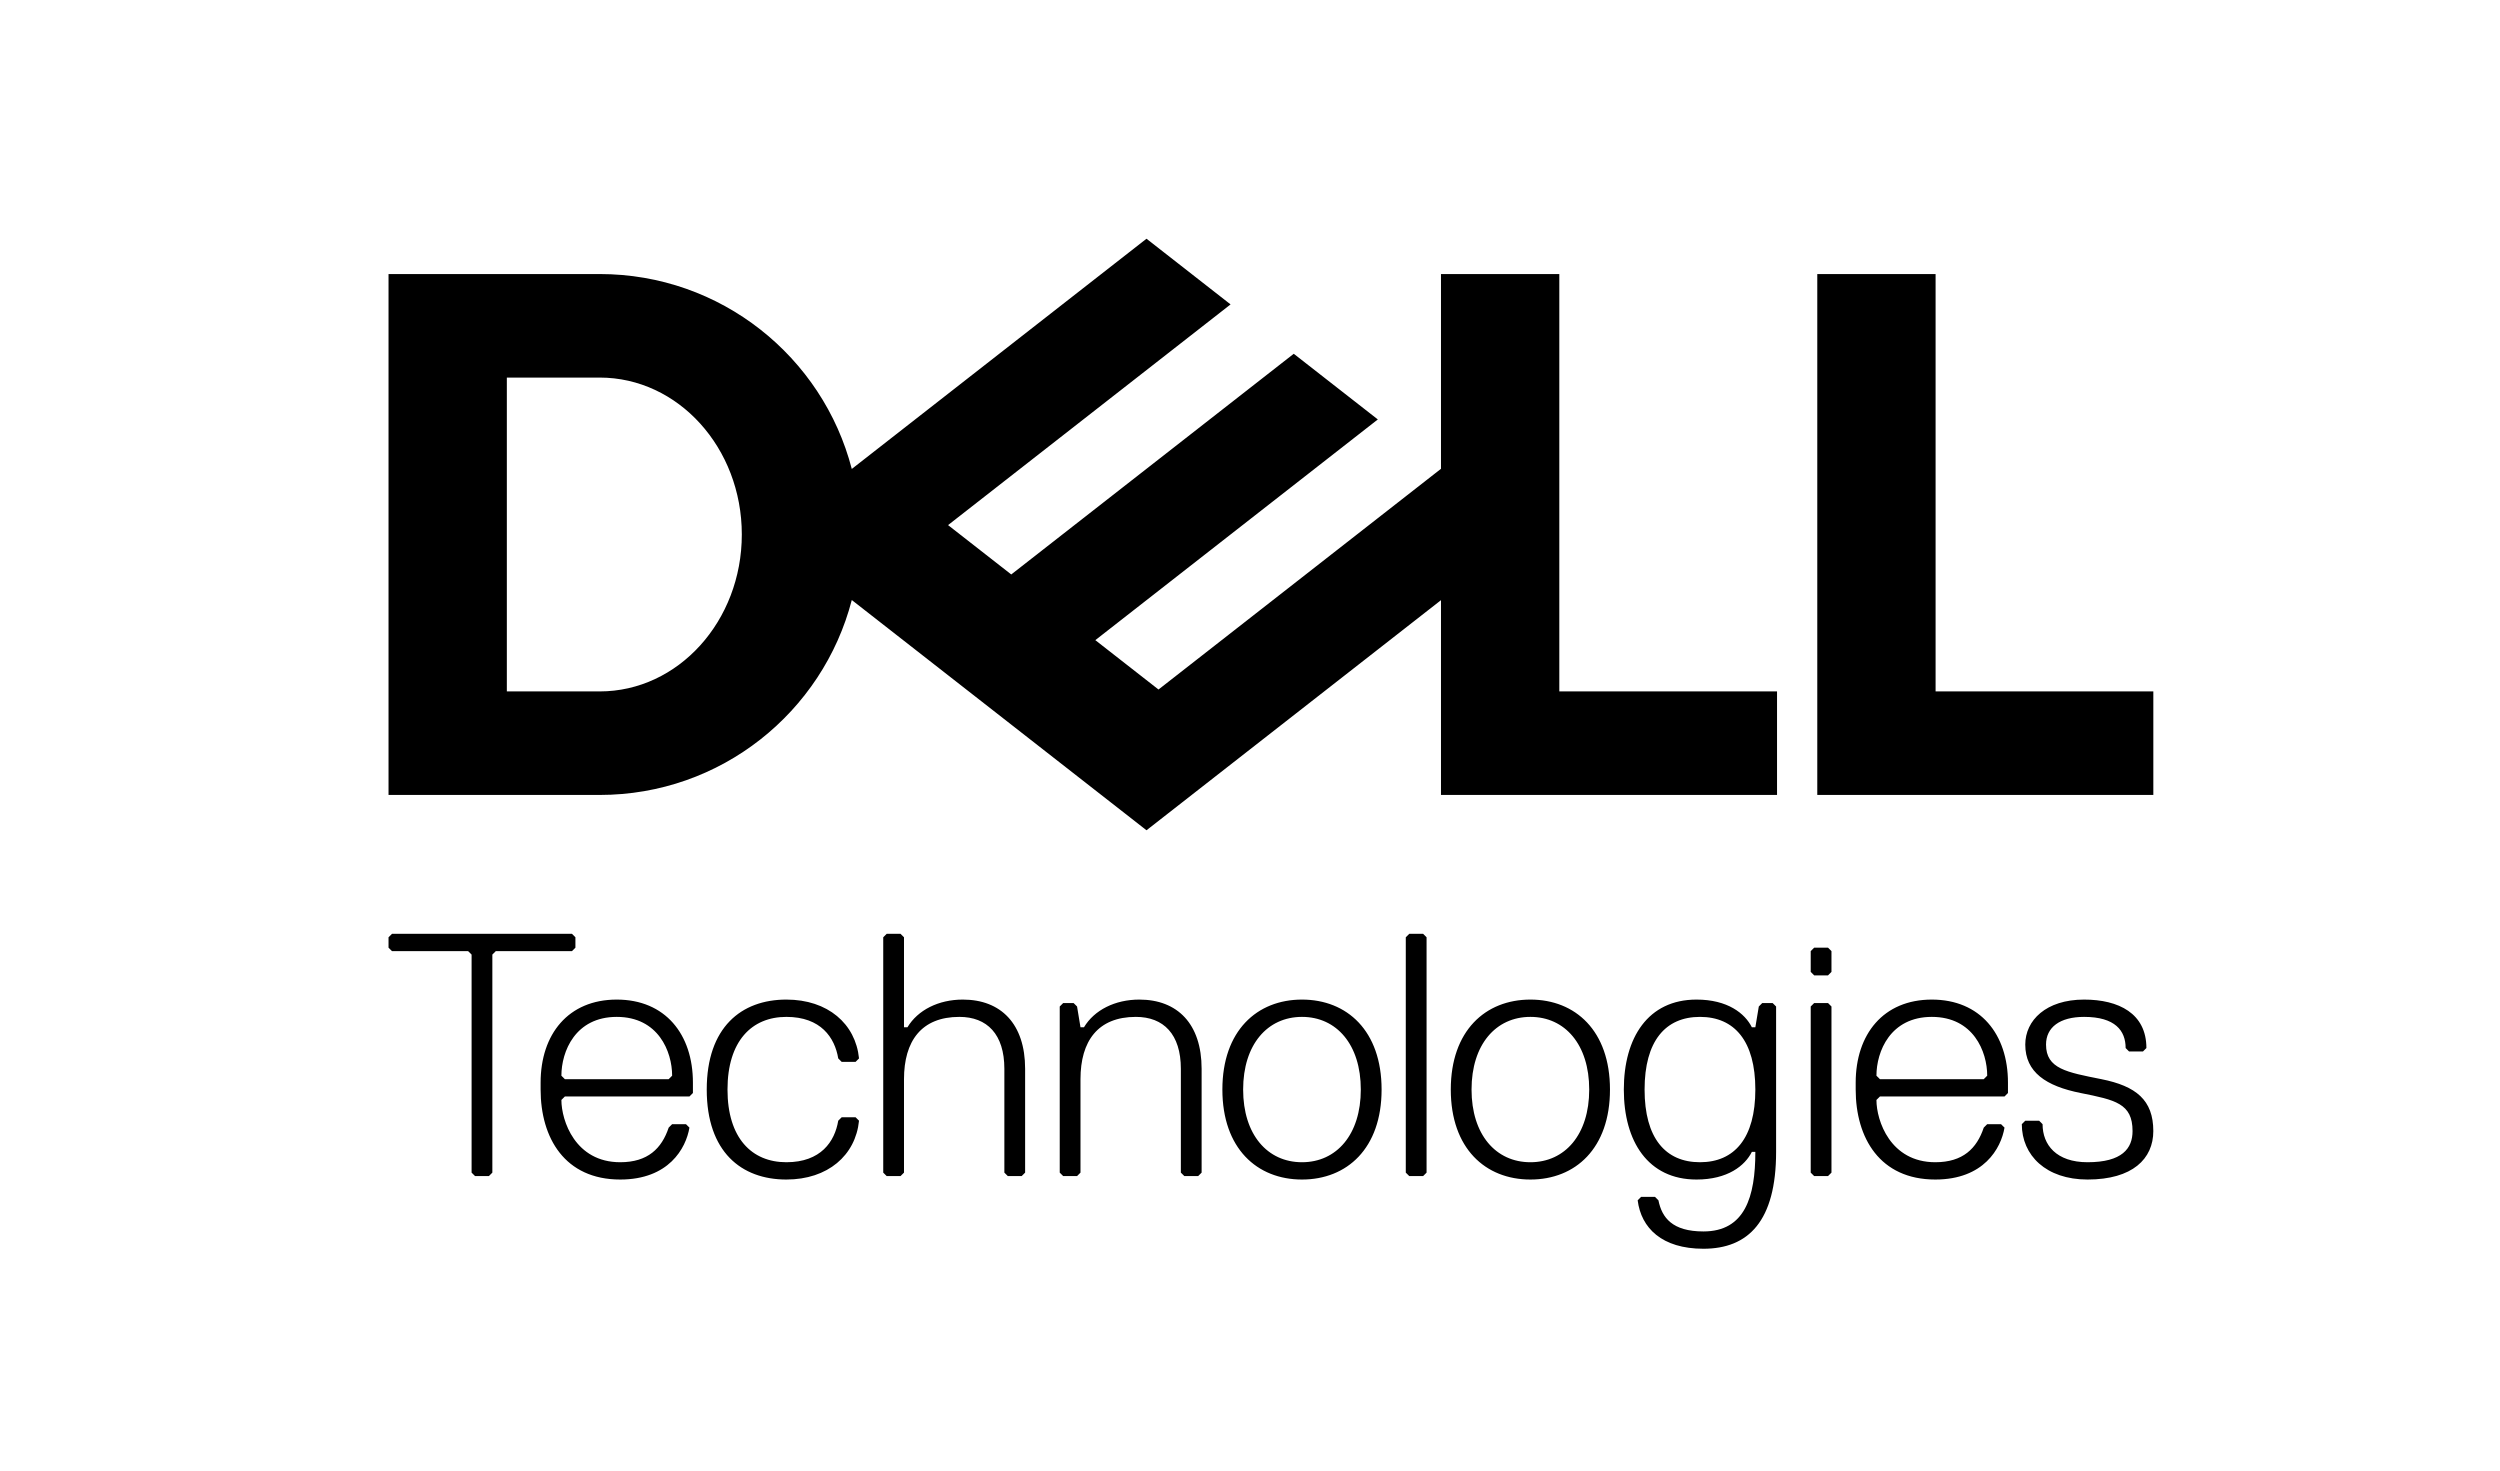 <?xml version="1.0" encoding="UTF-8"?> <svg xmlns="http://www.w3.org/2000/svg" width="102" height="60" viewBox="0 0 102 60" fill="none"><g clip-path="url(#clip0_7210_1037)"><mask id="mask0_7210_1037" style="mask-type:luminance" maskUnits="userSpaceOnUse" x="6" y="-15" width="90" height="90"><path d="M6 -15H96V75H6V-15Z" fill="white"></path></mask><g mask="url(#mask0_7210_1037)"><path d="M20.679 28.21V15.405H24.466C27.669 15.405 30.266 18.271 30.266 21.807C30.266 25.343 27.669 28.21 24.466 28.21H20.679ZM24.466 32.434C29.412 32.434 33.568 29.056 34.753 24.481L46.777 33.875L58.792 24.487V32.434H72.503V28.21H63.62V11.181H58.792V19.127L47.267 28.132L44.689 26.118L50.207 21.807L56.215 17.113L52.785 14.434L41.259 23.438L38.681 21.424L50.207 12.42L46.777 9.74L34.753 19.133C33.568 14.559 29.412 11.181 24.466 11.181H15.852V32.434H24.466ZM87.856 28.21V32.434H74.145V11.181H78.972V28.21H87.856Z" fill="black"></path><path d="M23.477 38.665V38.241L23.336 38.1H15.993L15.852 38.241V38.665L15.993 38.806H19.099L19.241 38.947V47.843L19.382 47.984H19.947L20.088 47.843V38.947L20.229 38.806H23.336L23.477 38.665ZM27.282 44.03H23.046L22.905 43.889C22.905 42.901 23.47 41.489 25.163 41.489C26.858 41.489 27.423 42.901 27.423 43.889L27.282 44.03ZM28.129 44.737L28.271 44.595V44.172C28.271 42.195 27.14 40.783 25.163 40.783C23.187 40.783 22.057 42.195 22.057 44.172V44.454C22.057 46.431 23.046 48.125 25.305 48.125C27.282 48.125 27.987 46.855 28.129 46.007L27.987 45.866H27.423L27.282 46.007C26.999 46.855 26.434 47.419 25.305 47.419C23.47 47.419 22.905 45.725 22.905 44.878L23.046 44.737H28.129ZM29.682 44.454C29.682 42.477 30.67 41.489 32.083 41.489C33.494 41.489 34.059 42.336 34.2 43.183L34.341 43.325H34.907L35.048 43.183C34.907 41.771 33.776 40.783 32.083 40.783C30.247 40.783 28.835 41.913 28.835 44.454C28.835 46.996 30.247 48.125 32.083 48.125C33.776 48.125 34.907 47.137 35.048 45.725L34.907 45.584H34.341L34.2 45.725C34.059 46.572 33.494 47.419 32.083 47.419C30.67 47.419 29.682 46.431 29.682 44.454ZM41.825 47.843V43.607C41.825 41.771 40.836 40.783 39.283 40.783C38.295 40.783 37.448 41.207 37.024 41.913H36.883V38.241L36.742 38.1H36.177L36.036 38.241V47.843L36.177 47.984H36.742L36.883 47.843V44.03C36.883 42.477 37.59 41.489 39.142 41.489C40.272 41.489 40.978 42.195 40.978 43.607V47.843L41.119 47.984H41.684L41.825 47.843ZM49.026 47.843V43.607C49.026 41.771 48.038 40.783 46.485 40.783C45.496 40.783 44.649 41.207 44.226 41.913H44.084L43.944 41.065L43.802 40.924H43.378L43.237 41.065V47.843L43.378 47.984H43.944L44.084 47.843V44.03C44.084 42.477 44.791 41.489 46.343 41.489C47.473 41.489 48.179 42.195 48.179 43.607V47.843L48.321 47.984H48.885L49.026 47.843ZM53.121 48.125C54.957 48.125 56.369 46.855 56.369 44.454C56.369 42.054 54.957 40.783 53.121 40.783C51.286 40.783 49.873 42.054 49.873 44.454C49.873 46.855 51.286 48.125 53.121 48.125ZM53.121 41.489C54.533 41.489 55.521 42.619 55.521 44.454C55.521 46.29 54.533 47.419 53.121 47.419C51.709 47.419 50.72 46.29 50.72 44.454C50.72 42.619 51.709 41.489 53.121 41.489ZM58.204 47.843V38.241L58.063 38.1H57.498L57.356 38.241V47.843L57.498 47.984H58.063L58.204 47.843ZM62.44 48.125C64.276 48.125 65.687 46.855 65.687 44.454C65.687 42.054 64.276 40.783 62.44 40.783C60.604 40.783 59.192 42.054 59.192 44.454C59.192 46.855 60.604 48.125 62.44 48.125ZM62.44 41.489C63.852 41.489 64.84 42.619 64.84 44.454C64.84 46.29 63.852 47.419 62.44 47.419C61.028 47.419 60.039 46.29 60.039 44.454C60.039 42.619 61.028 41.489 62.44 41.489ZM71.618 46.996C71.618 48.831 71.194 50.243 69.499 50.243C68.229 50.243 67.805 49.679 67.664 48.973L67.523 48.831H66.958L66.817 48.973C66.958 50.102 67.805 50.949 69.499 50.949C71.335 50.949 72.465 49.82 72.465 46.996V41.065L72.323 40.924H71.9L71.759 41.065L71.618 41.913H71.476C71.194 41.348 70.488 40.783 69.217 40.783C67.24 40.783 66.252 42.336 66.252 44.454C66.252 46.572 67.24 48.125 69.217 48.125C70.488 48.125 71.194 47.561 71.476 46.996H71.618ZM69.359 47.419C67.947 47.419 67.099 46.431 67.099 44.454C67.099 42.477 67.947 41.489 69.359 41.489C70.77 41.489 71.618 42.477 71.618 44.454C71.618 46.431 70.77 47.419 69.359 47.419ZM74.724 39.653V38.806L74.583 38.665H74.018L73.877 38.806V39.653L74.018 39.795H74.583L74.724 39.653ZM74.724 47.843V41.065L74.583 40.924H74.018L73.877 41.065V47.843L74.018 47.984H74.583L74.724 47.843ZM80.937 44.03H76.701L76.559 43.889C76.559 42.901 77.124 41.489 78.818 41.489C80.513 41.489 81.078 42.901 81.078 43.889L80.937 44.03ZM81.784 44.737L81.925 44.595V44.172C81.925 42.195 80.795 40.783 78.818 40.783C76.842 40.783 75.712 42.195 75.712 44.172V44.454C75.712 46.431 76.701 48.125 78.96 48.125C80.937 48.125 81.642 46.855 81.784 46.007L81.642 45.866H81.078L80.937 46.007C80.654 46.855 80.089 47.419 78.96 47.419C77.124 47.419 76.559 45.725 76.559 44.878L76.701 44.737H81.784ZM87.855 46.149C87.855 44.878 87.149 44.313 85.737 44.03C84.325 43.748 83.478 43.607 83.478 42.619C83.478 41.913 84.043 41.489 85.031 41.489C86.302 41.489 86.726 42.054 86.726 42.76L86.867 42.901H87.432L87.573 42.76C87.573 41.348 86.443 40.783 85.031 40.783C83.478 40.783 82.631 41.63 82.631 42.619C82.631 43.748 83.478 44.313 84.89 44.595C86.302 44.878 87.008 45.019 87.008 46.149C87.008 46.855 86.585 47.419 85.172 47.419C83.902 47.419 83.337 46.713 83.337 45.866L83.196 45.725H82.631L82.49 45.866C82.49 47.137 83.478 48.125 85.172 48.125C87.008 48.125 87.855 47.278 87.855 46.149Z" fill="black"></path></g></g><defs><clipPath id="clip0_7210_1037"><rect width="102" height="60" fill="white"></rect></clipPath></defs></svg> 